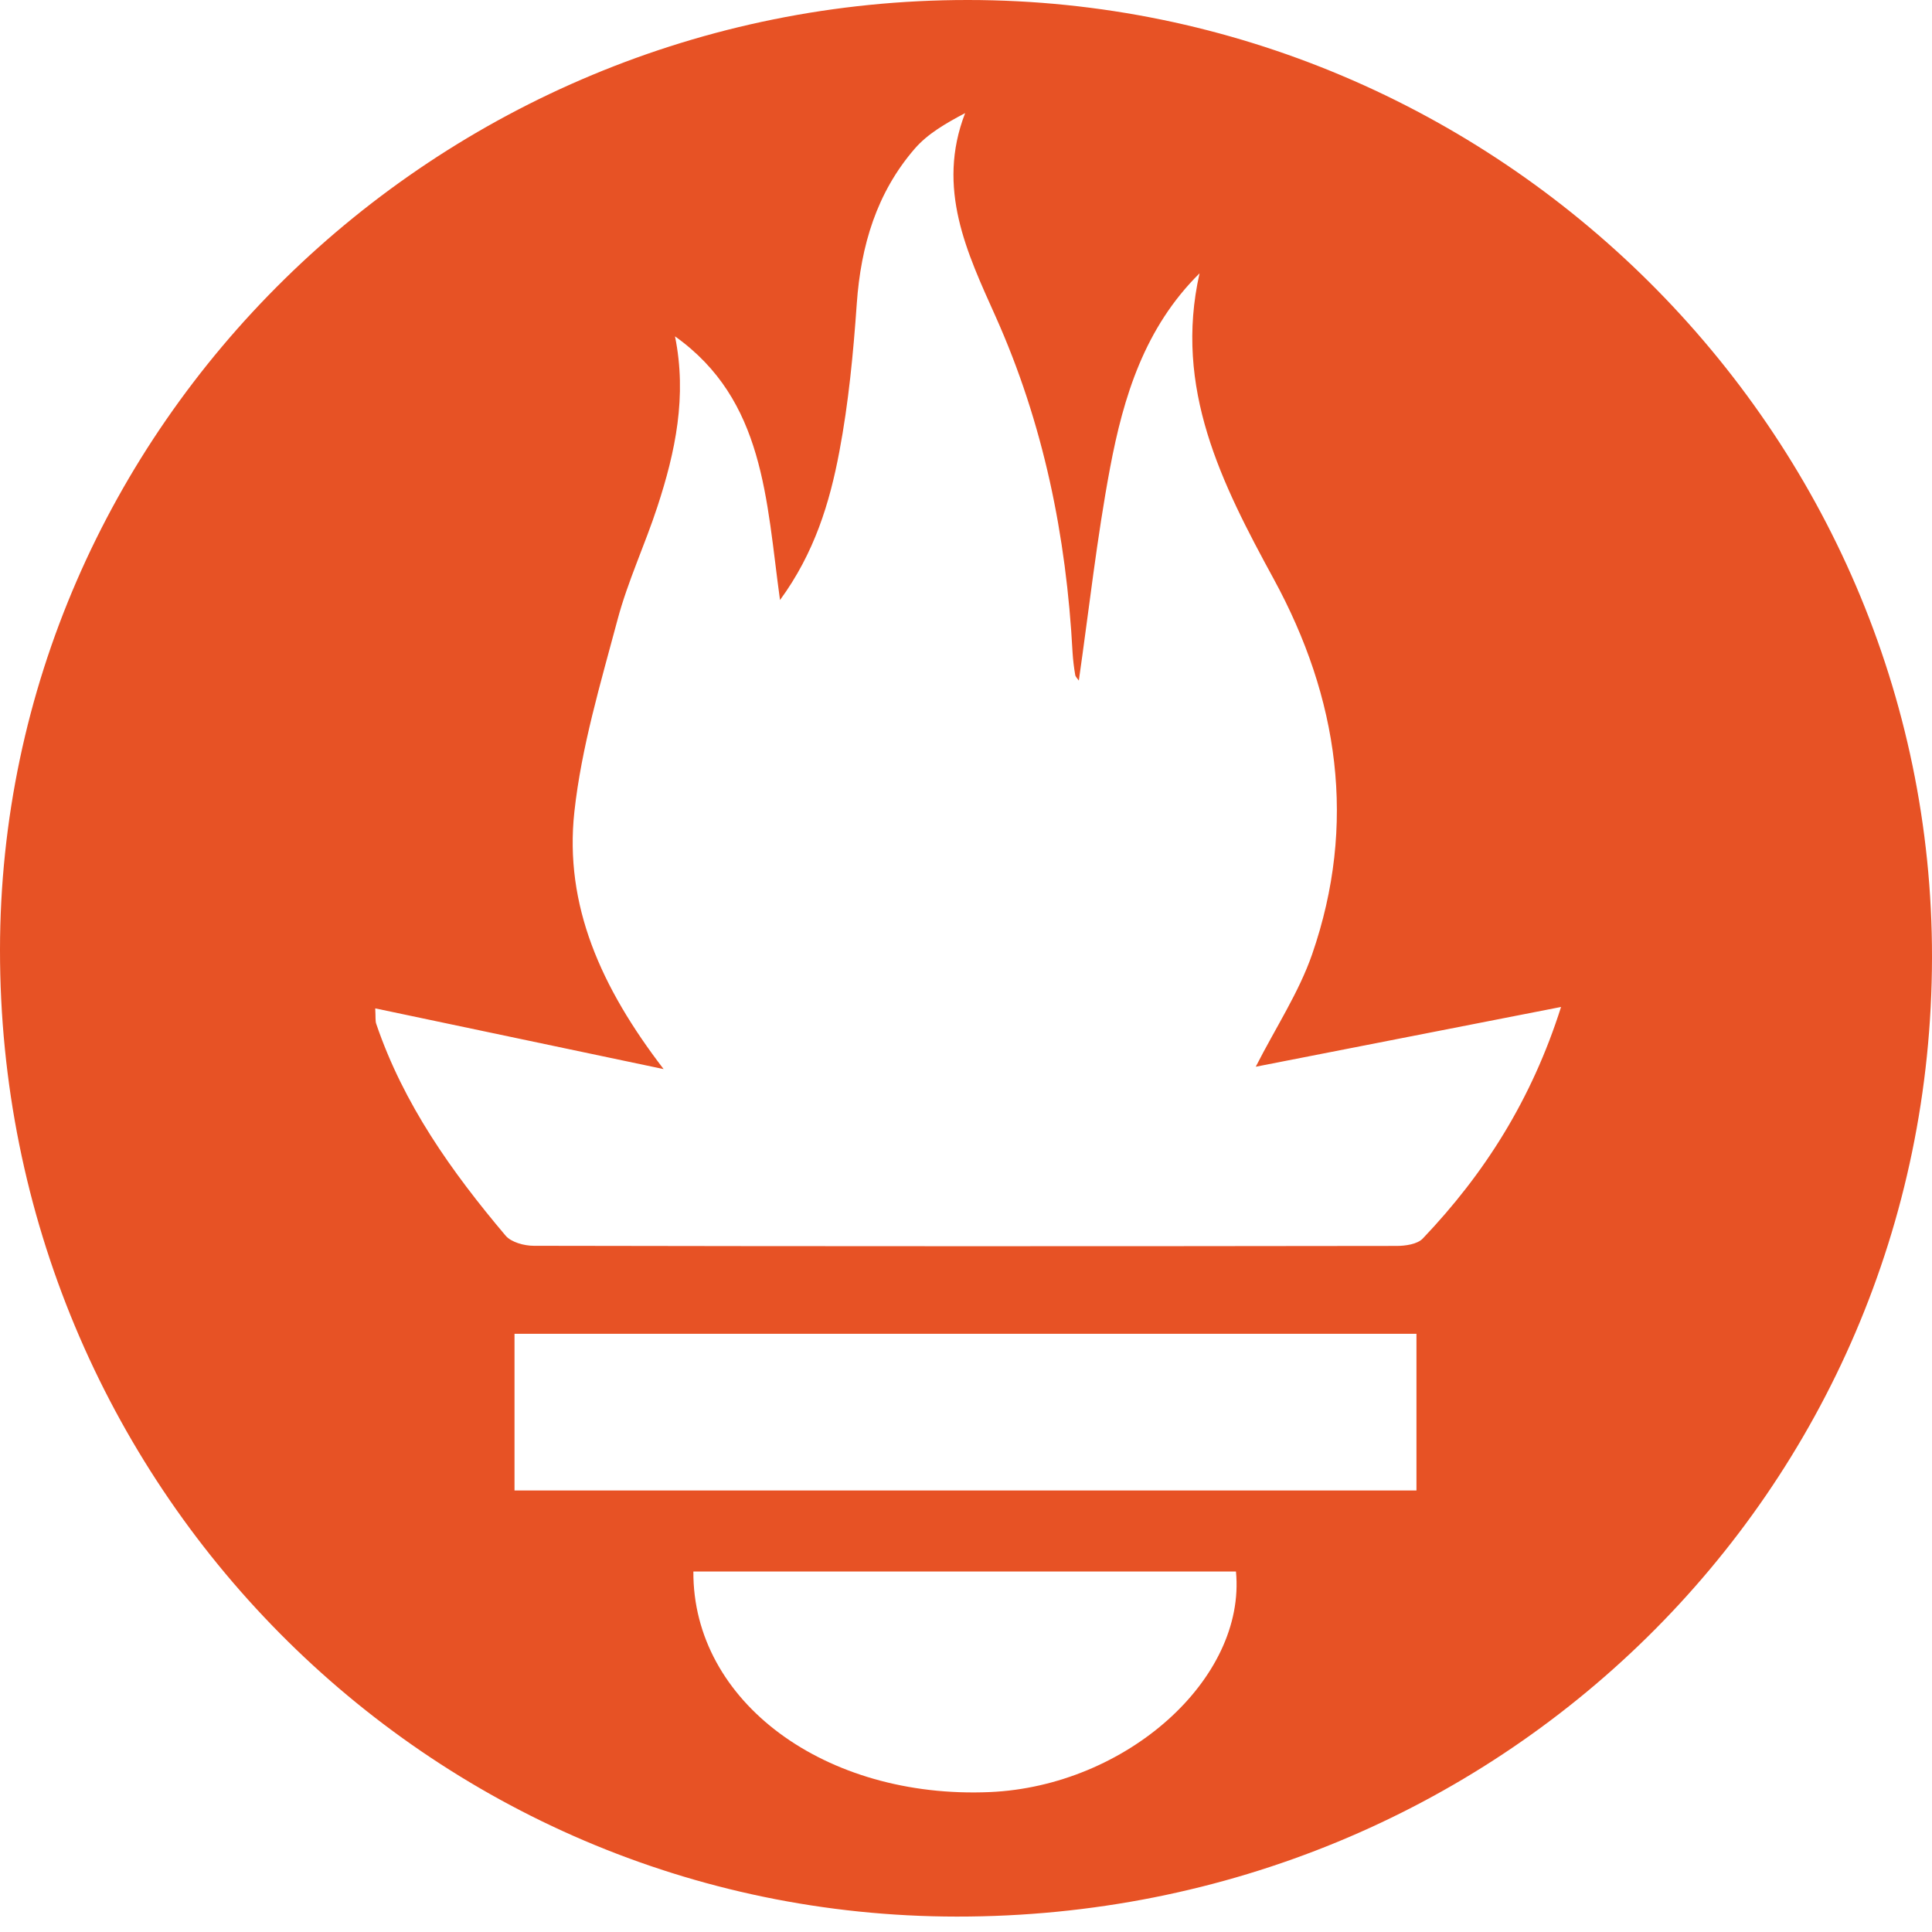 <svg xmlns="http://www.w3.org/2000/svg" width="45" height="45" viewBox="0 0 45 45" fill="none"><path d="M22.544 5.0133e-07C34.885 0.003 45.016 10.063 45 22.303C44.984 34.728 34.895 44.65 22.286 44.641C9.958 44.633 -0.009 34.561 5.88603e-06 22.122C0.008 9.958 10.159 -0.003 22.544 5.0133e-07ZM15.722 7.834C16.005 9.226 15.731 10.525 15.312 11.802C15.023 12.687 14.622 13.539 14.383 14.436C13.989 15.914 13.543 17.4 13.378 18.91C13.142 21.084 13.996 22.997 15.457 24.901L8.74 23.487C8.751 23.699 8.74 23.779 8.763 23.847C9.399 25.718 10.52 27.293 11.775 28.779C11.908 28.936 12.21 29.017 12.435 29.017C19.132 29.03 25.83 29.029 32.528 29.02C32.735 29.02 33.013 28.981 33.14 28.847C34.576 27.338 35.673 25.618 36.36 23.454L29.249 24.846C29.718 23.926 30.252 23.118 30.561 22.23C31.613 19.191 31.177 16.254 29.666 13.483C28.454 11.26 27.335 9.046 27.94 6.366C26.66 7.632 26.167 9.242 25.855 10.901C25.548 12.535 25.366 14.193 25.128 15.852C25.094 15.802 25.051 15.764 25.044 15.721C25.014 15.547 24.993 15.372 24.982 15.197C24.837 12.481 24.306 9.864 23.186 7.364C22.528 5.894 21.801 4.389 22.48 2.634C22.021 2.877 21.605 3.118 21.307 3.462C20.419 4.488 20.051 5.721 19.956 7.072C19.875 8.226 19.765 9.385 19.55 10.52C19.325 11.712 18.97 12.88 18.168 13.976C17.845 11.635 17.809 9.32 15.722 7.834ZM32.992 31.067H11.984V34.716H32.992V31.067ZM16.15 36.603C16.133 39.642 19.227 41.905 23.052 41.741C26.223 41.604 29.029 39.11 28.788 36.603H16.15Z" fill="#E75225"></path></svg>